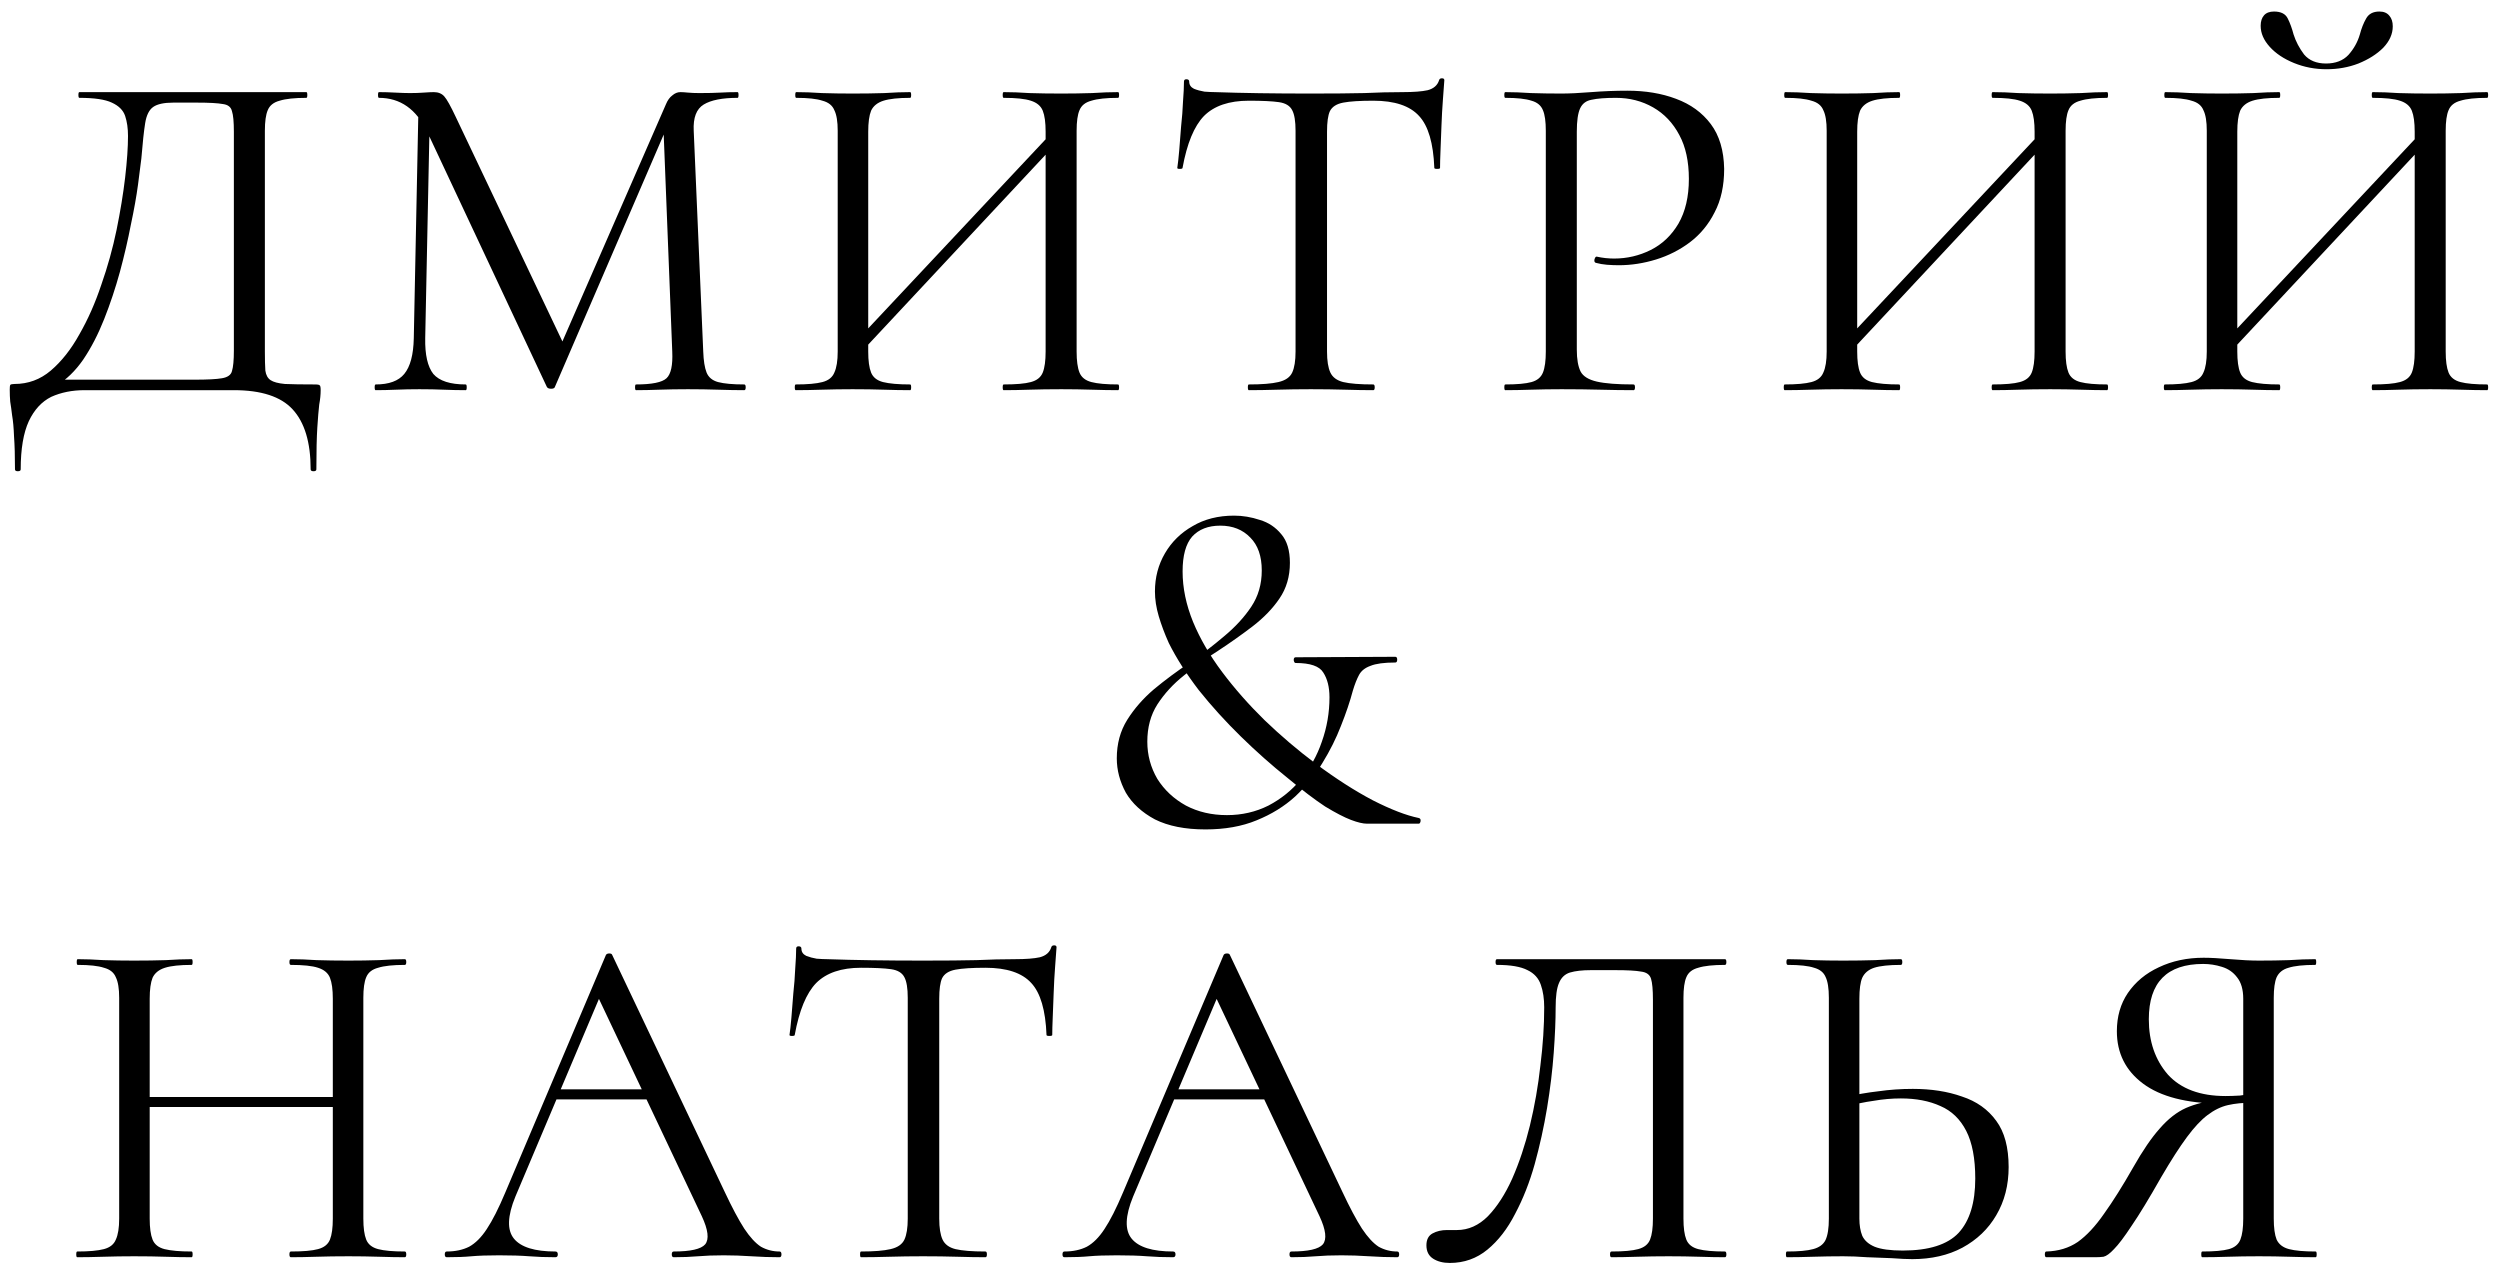 <?xml version="1.0" encoding="UTF-8"?> <svg xmlns="http://www.w3.org/2000/svg" width="173" height="88" viewBox="0 0 173 88" fill="none"><path d="M21.794 26.604C21.992 26.604 22.102 26.626 22.124 26.67C22.168 26.692 22.19 26.802 22.19 27C22.19 27.308 22.157 27.638 22.091 27.99C22.047 28.364 22.003 28.892 21.959 29.574C21.915 30.256 21.893 31.224 21.893 32.478C21.893 32.566 21.827 32.61 21.695 32.61C21.563 32.61 21.497 32.566 21.497 32.478C21.497 30.608 21.079 29.222 20.243 28.32C19.429 27.44 18.076 27 16.184 27H5.855C4.997 27 4.227 27.154 3.545 27.462C2.885 27.792 2.368 28.353 1.994 29.145C1.62 29.959 1.433 31.07 1.433 32.478C1.433 32.566 1.367 32.61 1.235 32.61C1.103 32.61 1.037 32.566 1.037 32.478C1.037 31.554 1.015 30.795 0.971 30.201C0.949 29.607 0.905 29.123 0.839 28.749C0.795 28.375 0.751 28.056 0.707 27.792C0.685 27.528 0.674 27.253 0.674 26.967C0.674 26.791 0.685 26.681 0.707 26.637C0.751 26.593 0.85 26.571 1.004 26.571C1.95 26.571 2.786 26.263 3.512 25.647C4.26 25.009 4.92 24.173 5.492 23.139C6.086 22.105 6.592 20.961 7.01 19.707C7.45 18.453 7.802 17.188 8.066 15.912C8.33 14.614 8.528 13.404 8.66 12.282C8.792 11.138 8.858 10.181 8.858 9.411C8.858 8.883 8.792 8.421 8.66 8.025C8.528 7.629 8.22 7.321 7.736 7.101C7.274 6.881 6.526 6.771 5.492 6.771C5.448 6.771 5.426 6.705 5.426 6.573C5.426 6.441 5.448 6.375 5.492 6.375C5.624 6.375 5.987 6.375 6.581 6.375C7.197 6.375 7.967 6.375 8.891 6.375C9.815 6.375 10.805 6.375 11.861 6.375C12.939 6.375 14.006 6.375 15.062 6.375C16.118 6.375 17.097 6.375 17.999 6.375C18.901 6.375 19.638 6.375 20.21 6.375C20.782 6.375 21.112 6.375 21.2 6.375C21.244 6.375 21.266 6.441 21.266 6.573C21.266 6.705 21.244 6.771 21.2 6.771C20.386 6.771 19.77 6.837 19.352 6.969C18.934 7.079 18.659 7.299 18.527 7.629C18.395 7.937 18.329 8.41 18.329 9.048V24.327C18.329 24.877 18.34 25.317 18.362 25.647C18.406 25.955 18.527 26.175 18.725 26.307C18.923 26.439 19.253 26.527 19.715 26.571C20.199 26.593 20.892 26.604 21.794 26.604ZM16.184 24.261V9.114C16.184 8.432 16.14 7.959 16.052 7.695C15.986 7.409 15.777 7.244 15.425 7.2C15.073 7.134 14.468 7.101 13.61 7.101H11.993C11.355 7.101 10.893 7.2 10.607 7.398C10.321 7.596 10.134 7.97 10.046 8.52C9.958 9.07 9.87 9.884 9.782 10.962C9.738 11.358 9.661 11.963 9.551 12.777C9.441 13.591 9.276 14.515 9.056 15.549C8.858 16.583 8.605 17.672 8.297 18.816C7.989 19.938 7.626 21.027 7.208 22.083C6.79 23.139 6.306 24.074 5.756 24.888C5.206 25.68 4.579 26.285 3.875 26.703V26.274H13.445C14.347 26.274 14.985 26.241 15.359 26.175C15.755 26.109 15.986 25.944 16.052 25.68C16.14 25.394 16.184 24.921 16.184 24.261ZM28.634 23.403L28.963 7.134L29.756 7.2L29.425 23.403C29.404 24.547 29.59 25.372 29.986 25.878C30.404 26.362 31.152 26.604 32.23 26.604C32.275 26.604 32.297 26.67 32.297 26.802C32.297 26.934 32.275 27 32.23 27C31.747 27 31.241 26.989 30.712 26.967C30.206 26.945 29.645 26.934 29.029 26.934C28.457 26.934 27.919 26.945 27.413 26.967C26.907 26.989 26.433 27 25.994 27C25.95 27 25.927 26.934 25.927 26.802C25.927 26.67 25.95 26.604 25.994 26.604C26.918 26.604 27.578 26.362 27.974 25.878C28.392 25.372 28.611 24.547 28.634 23.403ZM51.502 26.604C51.569 26.604 51.602 26.67 51.602 26.802C51.602 26.934 51.569 27 51.502 27C50.974 27 50.37 26.989 49.688 26.967C49.028 26.945 48.334 26.934 47.608 26.934C46.904 26.934 46.245 26.945 45.629 26.967C45.035 26.989 44.495 27 44.011 27C43.968 27 43.946 26.934 43.946 26.802C43.946 26.67 43.968 26.604 44.011 26.604C45.111 26.604 45.816 26.461 46.123 26.175C46.431 25.889 46.563 25.273 46.52 24.327L45.892 8.388L46.981 6.87L38.401 26.769C38.38 26.857 38.291 26.901 38.138 26.901C37.983 26.901 37.885 26.857 37.84 26.769L29.558 9.114C28.809 7.552 27.698 6.771 26.224 6.771C26.18 6.771 26.159 6.705 26.159 6.573C26.159 6.441 26.18 6.375 26.224 6.375C26.576 6.375 26.951 6.386 27.346 6.408C27.765 6.43 28.105 6.441 28.369 6.441C28.721 6.441 29.041 6.43 29.326 6.408C29.634 6.386 29.866 6.375 30.02 6.375C30.328 6.375 30.57 6.474 30.745 6.672C30.922 6.87 31.186 7.343 31.538 8.091L39.062 23.931L38.038 25.647L46.09 7.2C46.2 6.936 46.343 6.738 46.52 6.606C46.696 6.452 46.883 6.375 47.081 6.375C47.212 6.375 47.389 6.386 47.608 6.408C47.828 6.43 48.093 6.441 48.401 6.441C48.995 6.441 49.478 6.43 49.852 6.408C50.227 6.386 50.623 6.375 51.041 6.375C51.084 6.375 51.106 6.441 51.106 6.573C51.106 6.705 51.084 6.771 51.041 6.771C49.984 6.771 49.203 6.925 48.697 7.233C48.191 7.541 47.961 8.146 48.005 9.048L48.664 24.327C48.687 24.965 48.764 25.449 48.895 25.779C49.028 26.109 49.291 26.329 49.688 26.439C50.105 26.549 50.711 26.604 51.502 26.604ZM59.355 24.624L58.794 24.096L73.314 8.619L73.842 9.114L59.355 24.624ZM55.065 27C55.021 27 54.999 26.934 54.999 26.802C54.999 26.67 55.021 26.604 55.065 26.604C55.879 26.604 56.495 26.549 56.913 26.439C57.331 26.329 57.606 26.109 57.738 25.779C57.892 25.449 57.969 24.965 57.969 24.327V9.048C57.969 8.41 57.892 7.937 57.738 7.629C57.606 7.299 57.331 7.079 56.913 6.969C56.517 6.837 55.912 6.771 55.098 6.771C55.054 6.771 55.032 6.705 55.032 6.573C55.032 6.441 55.054 6.375 55.098 6.375C55.626 6.375 56.22 6.397 56.88 6.441C57.562 6.463 58.266 6.474 58.992 6.474C59.806 6.474 60.543 6.463 61.203 6.441C61.863 6.397 62.457 6.375 62.985 6.375C63.029 6.375 63.051 6.441 63.051 6.573C63.051 6.705 63.029 6.771 62.985 6.771C62.171 6.771 61.555 6.837 61.137 6.969C60.719 7.101 60.433 7.332 60.279 7.662C60.147 7.992 60.081 8.476 60.081 9.114V24.327C60.081 24.965 60.147 25.449 60.279 25.779C60.411 26.109 60.686 26.329 61.104 26.439C61.544 26.549 62.171 26.604 62.985 26.604C63.029 26.604 63.051 26.67 63.051 26.802C63.051 26.934 63.029 27 62.985 27C62.435 27 61.83 26.989 61.17 26.967C60.532 26.945 59.806 26.934 58.992 26.934C58.266 26.934 57.562 26.945 56.88 26.967C56.198 26.989 55.593 27 55.065 27ZM69.453 27C69.409 27 69.387 26.934 69.387 26.802C69.387 26.67 69.409 26.604 69.453 26.604C70.311 26.604 70.938 26.549 71.334 26.439C71.752 26.329 72.027 26.109 72.159 25.779C72.291 25.449 72.357 24.965 72.357 24.327V9.114C72.357 8.476 72.291 7.992 72.159 7.662C72.027 7.332 71.752 7.101 71.334 6.969C70.938 6.837 70.311 6.771 69.453 6.771C69.409 6.771 69.387 6.705 69.387 6.573C69.387 6.441 69.409 6.375 69.453 6.375C70.003 6.375 70.597 6.397 71.235 6.441C71.895 6.463 72.632 6.474 73.446 6.474C74.172 6.474 74.876 6.463 75.558 6.441C76.24 6.397 76.845 6.375 77.373 6.375C77.417 6.375 77.439 6.441 77.439 6.573C77.439 6.705 77.417 6.771 77.373 6.771C76.559 6.771 75.943 6.837 75.525 6.969C75.107 7.079 74.832 7.299 74.7 7.629C74.568 7.937 74.502 8.41 74.502 9.048V24.327C74.502 24.965 74.568 25.449 74.7 25.779C74.832 26.109 75.107 26.329 75.525 26.439C75.943 26.549 76.559 26.604 77.373 26.604C77.417 26.604 77.439 26.67 77.439 26.802C77.439 26.934 77.417 27 77.373 27C76.845 27 76.24 26.989 75.558 26.967C74.876 26.945 74.172 26.934 73.446 26.934C72.632 26.934 71.895 26.945 71.235 26.967C70.597 26.989 70.003 27 69.453 27ZM86.418 6.969C85.054 6.969 84.02 7.321 83.316 8.025C82.634 8.729 82.139 9.928 81.831 11.622C81.831 11.666 81.765 11.688 81.633 11.688C81.523 11.688 81.468 11.666 81.468 11.622C81.512 11.336 81.556 10.94 81.6 10.434C81.644 9.906 81.688 9.345 81.732 8.751C81.798 8.157 81.842 7.585 81.864 7.035C81.908 6.463 81.93 6.001 81.93 5.649C81.93 5.539 81.985 5.484 82.095 5.484C82.227 5.484 82.293 5.539 82.293 5.649C82.293 5.869 82.403 6.034 82.623 6.144C82.843 6.232 83.085 6.298 83.349 6.342C83.635 6.364 83.877 6.375 84.075 6.375C85.967 6.441 88.178 6.474 90.708 6.474C92.27 6.474 93.502 6.463 94.404 6.441C95.328 6.397 96.219 6.375 97.077 6.375C97.825 6.375 98.397 6.331 98.793 6.243C99.211 6.133 99.475 5.902 99.585 5.55C99.607 5.462 99.673 5.418 99.783 5.418C99.893 5.418 99.948 5.462 99.948 5.55C99.926 5.88 99.893 6.331 99.849 6.903C99.805 7.475 99.772 8.069 99.75 8.685C99.728 9.301 99.706 9.873 99.684 10.401C99.662 10.929 99.651 11.336 99.651 11.622C99.651 11.666 99.585 11.688 99.453 11.688C99.321 11.688 99.255 11.666 99.255 11.622C99.189 9.906 98.837 8.707 98.199 8.025C97.561 7.321 96.505 6.969 95.031 6.969C94.107 6.969 93.414 7.013 92.952 7.101C92.49 7.189 92.182 7.387 92.028 7.695C91.896 7.981 91.83 8.454 91.83 9.114V24.327C91.83 24.965 91.907 25.449 92.061 25.779C92.215 26.109 92.512 26.329 92.952 26.439C93.414 26.549 94.107 26.604 95.031 26.604C95.097 26.604 95.13 26.67 95.13 26.802C95.13 26.934 95.097 27 95.031 27C94.459 27 93.81 26.989 93.084 26.967C92.358 26.945 91.566 26.934 90.708 26.934C89.894 26.934 89.124 26.945 88.398 26.967C87.672 26.989 87.012 27 86.418 27C86.374 27 86.352 26.934 86.352 26.802C86.352 26.67 86.374 26.604 86.418 26.604C87.32 26.604 88.002 26.549 88.464 26.439C88.948 26.329 89.267 26.109 89.421 25.779C89.575 25.449 89.652 24.965 89.652 24.327V9.048C89.652 8.388 89.575 7.915 89.421 7.629C89.267 7.321 88.959 7.134 88.497 7.068C88.035 7.002 87.342 6.969 86.418 6.969ZM109.115 24.195C109.115 24.855 109.203 25.361 109.379 25.713C109.555 26.043 109.929 26.274 110.501 26.406C111.073 26.538 111.92 26.604 113.042 26.604C113.108 26.604 113.141 26.67 113.141 26.802C113.141 26.934 113.108 27 113.042 27C112.338 27 111.568 26.989 110.732 26.967C109.918 26.945 109.027 26.934 108.059 26.934C107.333 26.934 106.629 26.945 105.947 26.967C105.287 26.989 104.693 27 104.165 27C104.121 27 104.099 26.934 104.099 26.802C104.099 26.67 104.121 26.604 104.165 26.604C104.979 26.604 105.584 26.549 105.98 26.439C106.376 26.329 106.64 26.109 106.772 25.779C106.904 25.449 106.97 24.965 106.97 24.327V9.048C106.97 8.41 106.904 7.937 106.772 7.629C106.64 7.299 106.376 7.079 105.98 6.969C105.584 6.837 104.979 6.771 104.165 6.771C104.121 6.771 104.099 6.705 104.099 6.573C104.099 6.441 104.121 6.375 104.165 6.375C104.693 6.375 105.287 6.397 105.947 6.441C106.607 6.463 107.3 6.474 108.026 6.474C108.598 6.474 109.291 6.441 110.105 6.375C110.941 6.309 111.777 6.276 112.613 6.276C113.867 6.276 114.989 6.463 115.979 6.837C116.991 7.211 117.794 7.794 118.388 8.586C118.982 9.378 119.29 10.412 119.312 11.688C119.312 12.854 119.092 13.855 118.652 14.691C118.234 15.527 117.662 16.22 116.936 16.77C116.232 17.298 115.451 17.694 114.593 17.958C113.735 18.222 112.877 18.354 112.019 18.354C111.755 18.354 111.48 18.343 111.194 18.321C110.93 18.299 110.677 18.255 110.435 18.189C110.347 18.167 110.314 18.09 110.336 17.958C110.38 17.804 110.435 17.738 110.501 17.76C110.699 17.804 110.897 17.837 111.095 17.859C111.315 17.881 111.513 17.892 111.689 17.892C112.591 17.892 113.438 17.694 114.23 17.298C115.022 16.902 115.66 16.297 116.144 15.483C116.628 14.647 116.87 13.613 116.87 12.381C116.87 11.171 116.65 10.159 116.21 9.345C115.77 8.509 115.165 7.871 114.395 7.431C113.625 6.991 112.767 6.771 111.821 6.771C111.095 6.771 110.534 6.815 110.138 6.903C109.764 6.969 109.5 7.167 109.346 7.497C109.192 7.827 109.115 8.366 109.115 9.114V24.195ZM127.792 24.624L127.231 24.096L141.751 8.619L142.279 9.114L127.792 24.624ZM123.502 27C123.458 27 123.436 26.934 123.436 26.802C123.436 26.67 123.458 26.604 123.502 26.604C124.316 26.604 124.932 26.549 125.35 26.439C125.768 26.329 126.043 26.109 126.175 25.779C126.329 25.449 126.406 24.965 126.406 24.327V9.048C126.406 8.41 126.329 7.937 126.175 7.629C126.043 7.299 125.768 7.079 125.35 6.969C124.954 6.837 124.349 6.771 123.535 6.771C123.491 6.771 123.469 6.705 123.469 6.573C123.469 6.441 123.491 6.375 123.535 6.375C124.063 6.375 124.657 6.397 125.317 6.441C125.999 6.463 126.703 6.474 127.429 6.474C128.243 6.474 128.98 6.463 129.64 6.441C130.3 6.397 130.894 6.375 131.422 6.375C131.466 6.375 131.488 6.441 131.488 6.573C131.488 6.705 131.466 6.771 131.422 6.771C130.608 6.771 129.992 6.837 129.574 6.969C129.156 7.101 128.87 7.332 128.716 7.662C128.584 7.992 128.518 8.476 128.518 9.114V24.327C128.518 24.965 128.584 25.449 128.716 25.779C128.848 26.109 129.123 26.329 129.541 26.439C129.981 26.549 130.608 26.604 131.422 26.604C131.466 26.604 131.488 26.67 131.488 26.802C131.488 26.934 131.466 27 131.422 27C130.872 27 130.267 26.989 129.607 26.967C128.969 26.945 128.243 26.934 127.429 26.934C126.703 26.934 125.999 26.945 125.317 26.967C124.635 26.989 124.03 27 123.502 27ZM137.89 27C137.846 27 137.824 26.934 137.824 26.802C137.824 26.67 137.846 26.604 137.89 26.604C138.748 26.604 139.375 26.549 139.771 26.439C140.189 26.329 140.464 26.109 140.596 25.779C140.728 25.449 140.794 24.965 140.794 24.327V9.114C140.794 8.476 140.728 7.992 140.596 7.662C140.464 7.332 140.189 7.101 139.771 6.969C139.375 6.837 138.748 6.771 137.89 6.771C137.846 6.771 137.824 6.705 137.824 6.573C137.824 6.441 137.846 6.375 137.89 6.375C138.44 6.375 139.034 6.397 139.672 6.441C140.332 6.463 141.069 6.474 141.883 6.474C142.609 6.474 143.313 6.463 143.995 6.441C144.677 6.397 145.282 6.375 145.81 6.375C145.854 6.375 145.876 6.441 145.876 6.573C145.876 6.705 145.854 6.771 145.81 6.771C144.996 6.771 144.38 6.837 143.962 6.969C143.544 7.079 143.269 7.299 143.137 7.629C143.005 7.937 142.939 8.41 142.939 9.048V24.327C142.939 24.965 143.005 25.449 143.137 25.779C143.269 26.109 143.544 26.329 143.962 26.439C144.38 26.549 144.996 26.604 145.81 26.604C145.854 26.604 145.876 26.67 145.876 26.802C145.876 26.934 145.854 27 145.81 27C145.282 27 144.677 26.989 143.995 26.967C143.313 26.945 142.609 26.934 141.883 26.934C141.069 26.934 140.332 26.945 139.672 26.967C139.034 26.989 138.44 27 137.89 27ZM154.095 24.624L153.534 24.096L168.054 8.619L168.582 9.114L154.095 24.624ZM149.805 27C149.761 27 149.739 26.934 149.739 26.802C149.739 26.67 149.761 26.604 149.805 26.604C150.619 26.604 151.235 26.549 151.653 26.439C152.071 26.329 152.346 26.109 152.478 25.779C152.632 25.449 152.709 24.965 152.709 24.327V9.048C152.709 8.41 152.632 7.937 152.478 7.629C152.346 7.299 152.071 7.079 151.653 6.969C151.257 6.837 150.652 6.771 149.838 6.771C149.794 6.771 149.772 6.705 149.772 6.573C149.772 6.441 149.794 6.375 149.838 6.375C150.366 6.375 150.96 6.397 151.62 6.441C152.302 6.463 153.006 6.474 153.732 6.474C154.546 6.474 155.283 6.463 155.943 6.441C156.603 6.397 157.197 6.375 157.725 6.375C157.769 6.375 157.791 6.441 157.791 6.573C157.791 6.705 157.769 6.771 157.725 6.771C156.911 6.771 156.295 6.837 155.877 6.969C155.459 7.101 155.173 7.332 155.019 7.662C154.887 7.992 154.821 8.476 154.821 9.114V24.327C154.821 24.965 154.887 25.449 155.019 25.779C155.151 26.109 155.426 26.329 155.844 26.439C156.284 26.549 156.911 26.604 157.725 26.604C157.769 26.604 157.791 26.67 157.791 26.802C157.791 26.934 157.769 27 157.725 27C157.175 27 156.57 26.989 155.91 26.967C155.272 26.945 154.546 26.934 153.732 26.934C153.006 26.934 152.302 26.945 151.62 26.967C150.938 26.989 150.333 27 149.805 27ZM164.193 27C164.149 27 164.127 26.934 164.127 26.802C164.127 26.67 164.149 26.604 164.193 26.604C165.051 26.604 165.678 26.549 166.074 26.439C166.492 26.329 166.767 26.109 166.899 25.779C167.031 25.449 167.097 24.965 167.097 24.327V9.114C167.097 8.476 167.031 7.992 166.899 7.662C166.767 7.332 166.492 7.101 166.074 6.969C165.678 6.837 165.051 6.771 164.193 6.771C164.149 6.771 164.127 6.705 164.127 6.573C164.127 6.441 164.149 6.375 164.193 6.375C164.743 6.375 165.337 6.397 165.975 6.441C166.635 6.463 167.372 6.474 168.186 6.474C168.912 6.474 169.616 6.463 170.298 6.441C170.98 6.397 171.585 6.375 172.113 6.375C172.157 6.375 172.179 6.441 172.179 6.573C172.179 6.705 172.157 6.771 172.113 6.771C171.299 6.771 170.683 6.837 170.265 6.969C169.847 7.079 169.572 7.299 169.44 7.629C169.308 7.937 169.242 8.41 169.242 9.048V24.327C169.242 24.965 169.308 25.449 169.44 25.779C169.572 26.109 169.847 26.329 170.265 26.439C170.683 26.549 171.299 26.604 172.113 26.604C172.157 26.604 172.179 26.67 172.179 26.802C172.179 26.934 172.157 27 172.113 27C171.585 27 170.98 26.989 170.298 26.967C169.616 26.945 168.912 26.934 168.186 26.934C167.372 26.934 166.635 26.945 165.975 26.967C165.337 26.989 164.743 27 164.193 27ZM160.959 4.395C161.619 4.395 162.136 4.197 162.51 3.801C162.884 3.383 163.148 2.91 163.302 2.382C163.412 1.964 163.555 1.601 163.731 1.293C163.907 0.963 164.215 0.798 164.655 0.798C164.963 0.798 165.194 0.897 165.348 1.095C165.502 1.271 165.579 1.513 165.579 1.821C165.579 2.349 165.359 2.844 164.919 3.306C164.479 3.746 163.907 4.109 163.203 4.395C162.521 4.659 161.784 4.791 160.992 4.791C160.2 4.791 159.452 4.648 158.748 4.362C158.044 4.076 157.483 3.702 157.065 3.24C156.647 2.778 156.438 2.294 156.438 1.788C156.438 1.48 156.515 1.238 156.669 1.062C156.823 0.886 157.054 0.798 157.362 0.798C157.846 0.798 158.165 0.963 158.319 1.293C158.473 1.601 158.605 1.964 158.715 2.382C158.869 2.866 159.111 3.328 159.441 3.768C159.793 4.186 160.299 4.395 160.959 4.395ZM77.282 52.479C77.282 51.467 77.524 50.576 78.008 49.806C78.492 49.036 79.108 48.332 79.856 47.694C80.626 47.056 81.44 46.451 82.298 45.879C83.156 45.285 83.959 44.669 84.707 44.031C85.477 43.393 86.104 42.711 86.588 41.985C87.072 41.259 87.314 40.423 87.314 39.477C87.314 38.487 87.05 37.728 86.522 37.2C85.994 36.65 85.301 36.375 84.443 36.375C83.607 36.375 82.958 36.628 82.496 37.134C82.056 37.64 81.836 38.443 81.836 39.543C81.836 40.687 82.078 41.853 82.562 43.041C83.046 44.207 83.717 45.362 84.575 46.506C85.433 47.65 86.412 48.761 87.512 49.839C88.634 50.917 89.811 51.918 91.043 52.842C92.429 53.876 93.749 54.723 95.003 55.383C96.257 56.021 97.313 56.428 98.171 56.604C98.281 56.626 98.325 56.703 98.303 56.835C98.281 56.945 98.237 57 98.171 57C97.687 57 97.126 57 96.488 57C95.85 57 95.223 57 94.607 57C94.321 57 93.947 56.912 93.485 56.736C93.023 56.56 92.429 56.252 91.703 55.812C90.999 55.35 90.13 54.69 89.096 53.832C87.996 52.952 86.918 51.995 85.862 50.961C84.806 49.927 83.838 48.86 82.958 47.76C82.1 46.638 81.407 45.549 80.879 44.493C80.593 43.855 80.362 43.239 80.186 42.645C80.01 42.051 79.922 41.479 79.922 40.929C79.922 39.961 80.153 39.081 80.615 38.289C81.077 37.497 81.715 36.87 82.529 36.408C83.343 35.924 84.3 35.682 85.4 35.682C85.994 35.682 86.588 35.781 87.182 35.979C87.776 36.155 88.271 36.485 88.667 36.969C89.063 37.431 89.261 38.091 89.261 38.949C89.261 39.895 89.019 40.72 88.535 41.424C88.073 42.106 87.457 42.744 86.687 43.338C85.939 43.91 85.147 44.471 84.311 45.021C83.475 45.549 82.683 46.121 81.935 46.737C81.187 47.331 80.571 48.002 80.087 48.75C79.625 49.476 79.394 50.334 79.394 51.324C79.394 52.248 79.625 53.106 80.087 53.898C80.571 54.668 81.231 55.284 82.067 55.746C82.903 56.186 83.849 56.406 84.905 56.406C85.939 56.406 86.896 56.186 87.776 55.746C88.656 55.284 89.404 54.679 90.02 53.931C90.658 53.161 91.142 52.292 91.472 51.324C91.824 50.334 92 49.311 92 48.255C92 47.551 91.857 46.979 91.571 46.539C91.307 46.099 90.669 45.879 89.657 45.879C89.591 45.879 89.547 45.813 89.525 45.681C89.525 45.549 89.569 45.483 89.657 45.483L96.554 45.45C96.642 45.45 96.686 45.516 96.686 45.648C96.686 45.78 96.642 45.846 96.554 45.846C95.784 45.846 95.212 45.923 94.838 46.077C94.464 46.209 94.2 46.418 94.046 46.704C93.892 46.99 93.749 47.353 93.617 47.793C93.419 48.541 93.144 49.355 92.792 50.235C92.462 51.093 92.033 51.951 91.505 52.809C90.999 53.645 90.372 54.415 89.624 55.119C88.876 55.801 87.985 56.351 86.951 56.769C85.939 57.187 84.762 57.396 83.42 57.396C82.012 57.396 80.846 57.165 79.922 56.703C79.02 56.219 78.349 55.603 77.909 54.855C77.491 54.085 77.282 53.293 77.282 52.479ZM23.031 69.114C23.031 68.476 22.965 67.992 22.833 67.662C22.701 67.332 22.426 67.101 22.008 66.969C21.612 66.837 20.985 66.771 20.127 66.771C20.061 66.771 20.028 66.705 20.028 66.573C20.028 66.441 20.061 66.375 20.127 66.375C20.655 66.375 21.249 66.397 21.909 66.441C22.569 66.463 23.306 66.474 24.12 66.474C24.846 66.474 25.55 66.463 26.232 66.441C26.914 66.397 27.508 66.375 28.014 66.375C28.08 66.375 28.113 66.441 28.113 66.573C28.113 66.705 28.08 66.771 28.014 66.771C27.2 66.771 26.584 66.837 26.166 66.969C25.748 67.079 25.473 67.299 25.341 67.629C25.209 67.937 25.143 68.41 25.143 69.048V84.327C25.143 84.965 25.209 85.449 25.341 85.779C25.473 86.109 25.748 86.329 26.166 86.439C26.584 86.549 27.2 86.604 28.014 86.604C28.08 86.604 28.113 86.67 28.113 86.802C28.113 86.934 28.08 87 28.014 87C27.508 87 26.914 86.989 26.232 86.967C25.55 86.945 24.846 86.934 24.12 86.934C23.306 86.934 22.569 86.945 21.909 86.967C21.249 86.989 20.655 87 20.127 87C20.061 87 20.028 86.934 20.028 86.802C20.028 86.67 20.061 86.604 20.127 86.604C20.985 86.604 21.612 86.549 22.008 86.439C22.426 86.329 22.701 86.109 22.833 85.779C22.965 85.449 23.031 84.965 23.031 84.327V69.114ZM9.204 76.605V75.912H23.955V76.605H9.204ZM8.247 84.327V69.048C8.247 68.41 8.17 67.937 8.016 67.629C7.884 67.299 7.609 67.079 7.191 66.969C6.795 66.837 6.19 66.771 5.376 66.771C5.332 66.771 5.31 66.705 5.31 66.573C5.31 66.441 5.332 66.375 5.376 66.375C5.904 66.375 6.498 66.397 7.158 66.441C7.84 66.463 8.544 66.474 9.27 66.474C10.084 66.474 10.821 66.463 11.481 66.441C12.141 66.397 12.735 66.375 13.263 66.375C13.307 66.375 13.329 66.441 13.329 66.573C13.329 66.705 13.307 66.771 13.263 66.771C12.449 66.771 11.833 66.837 11.415 66.969C10.997 67.101 10.711 67.332 10.557 67.662C10.425 67.992 10.359 68.476 10.359 69.114V84.327C10.359 84.965 10.425 85.449 10.557 85.779C10.689 86.109 10.964 86.329 11.382 86.439C11.822 86.549 12.449 86.604 13.263 86.604C13.307 86.604 13.329 86.67 13.329 86.802C13.329 86.934 13.307 87 13.263 87C12.713 87 12.108 86.989 11.448 86.967C10.81 86.945 10.084 86.934 9.27 86.934C8.544 86.934 7.84 86.945 7.158 86.967C6.476 86.989 5.871 87 5.343 87C5.299 87 5.277 86.934 5.277 86.802C5.277 86.67 5.299 86.604 5.343 86.604C6.157 86.604 6.773 86.549 7.191 86.439C7.609 86.329 7.884 86.109 8.016 85.779C8.17 85.449 8.247 84.965 8.247 84.327ZM37.907 76.077L38.402 75.384H45.2L45.431 76.077H37.907ZM53.945 86.604C54.033 86.604 54.077 86.67 54.077 86.802C54.077 86.934 54.033 87 53.945 87C53.307 87 52.658 86.978 51.998 86.934C51.338 86.89 50.7 86.868 50.084 86.868C49.402 86.868 48.808 86.89 48.302 86.934C47.796 86.978 47.235 87 46.619 87C46.531 87 46.487 86.934 46.487 86.802C46.487 86.67 46.531 86.604 46.619 86.604C47.785 86.604 48.511 86.439 48.797 86.109C49.083 85.757 49.006 85.108 48.566 84.162L41.24 68.685L42.065 67.662L35.663 82.809C35.113 84.151 35.08 85.119 35.564 85.713C36.048 86.307 37.005 86.604 38.435 86.604C38.545 86.604 38.6 86.67 38.6 86.802C38.6 86.934 38.545 87 38.435 87C37.775 87 37.17 86.978 36.62 86.934C36.07 86.89 35.377 86.868 34.541 86.868C33.749 86.868 33.111 86.89 32.627 86.934C32.165 86.978 31.593 87 30.911 87C30.823 87 30.779 86.934 30.779 86.802C30.779 86.67 30.823 86.604 30.911 86.604C31.505 86.604 32.022 86.494 32.462 86.274C32.902 86.032 33.309 85.625 33.683 85.053C34.079 84.459 34.508 83.612 34.97 82.512L41.933 66.078C41.977 66.012 42.054 65.979 42.164 65.979C42.274 65.979 42.34 66.012 42.362 66.078L50.15 82.479C50.656 83.557 51.107 84.404 51.503 85.02C51.899 85.614 52.284 86.032 52.658 86.274C53.054 86.494 53.483 86.604 53.945 86.604ZM59.583 66.969C58.218 66.969 57.184 67.321 56.48 68.025C55.798 68.729 55.303 69.928 54.995 71.622C54.995 71.666 54.929 71.688 54.797 71.688C54.688 71.688 54.633 71.666 54.633 71.622C54.676 71.336 54.721 70.94 54.764 70.434C54.809 69.906 54.852 69.345 54.897 68.751C54.962 68.157 55.007 67.585 55.029 67.035C55.072 66.463 55.094 66.001 55.094 65.649C55.094 65.539 55.15 65.484 55.26 65.484C55.392 65.484 55.458 65.539 55.458 65.649C55.458 65.869 55.568 66.034 55.788 66.144C56.008 66.232 56.249 66.298 56.514 66.342C56.8 66.364 57.041 66.375 57.239 66.375C59.132 66.441 61.343 66.474 63.873 66.474C65.434 66.474 66.666 66.463 67.569 66.441C68.493 66.397 69.383 66.375 70.242 66.375C70.99 66.375 71.561 66.331 71.957 66.243C72.376 66.133 72.639 65.902 72.749 65.55C72.772 65.462 72.838 65.418 72.948 65.418C73.058 65.418 73.112 65.462 73.112 65.55C73.091 65.88 73.058 66.331 73.013 66.903C72.969 67.475 72.936 68.069 72.915 68.685C72.892 69.301 72.871 69.873 72.849 70.401C72.826 70.929 72.816 71.336 72.816 71.622C72.816 71.666 72.749 71.688 72.618 71.688C72.486 71.688 72.419 71.666 72.419 71.622C72.353 69.906 72.001 68.707 71.364 68.025C70.725 67.321 69.669 66.969 68.195 66.969C67.272 66.969 66.579 67.013 66.117 67.101C65.654 67.189 65.347 67.387 65.192 67.695C65.061 67.981 64.995 68.454 64.995 69.114V84.327C64.995 84.965 65.072 85.449 65.225 85.779C65.379 86.109 65.677 86.329 66.117 86.439C66.579 86.549 67.272 86.604 68.195 86.604C68.261 86.604 68.294 86.67 68.294 86.802C68.294 86.934 68.261 87 68.195 87C67.624 87 66.975 86.989 66.249 86.967C65.522 86.945 64.731 86.934 63.873 86.934C63.059 86.934 62.288 86.945 61.562 86.967C60.837 86.989 60.176 87 59.583 87C59.538 87 59.517 86.934 59.517 86.802C59.517 86.67 59.538 86.604 59.583 86.604C60.484 86.604 61.166 86.549 61.629 86.439C62.112 86.329 62.431 86.109 62.586 85.779C62.739 85.449 62.816 84.965 62.816 84.327V69.048C62.816 68.388 62.739 67.915 62.586 67.629C62.431 67.321 62.123 67.134 61.661 67.068C61.2 67.002 60.507 66.969 59.583 66.969ZM80.652 76.077L81.147 75.384H87.945L88.176 76.077H80.652ZM96.69 86.604C96.778 86.604 96.822 86.67 96.822 86.802C96.822 86.934 96.778 87 96.69 87C96.052 87 95.403 86.978 94.743 86.934C94.083 86.89 93.445 86.868 92.829 86.868C92.147 86.868 91.553 86.89 91.047 86.934C90.541 86.978 89.98 87 89.364 87C89.276 87 89.232 86.934 89.232 86.802C89.232 86.67 89.276 86.604 89.364 86.604C90.53 86.604 91.256 86.439 91.542 86.109C91.828 85.757 91.751 85.108 91.311 84.162L83.985 68.685L84.81 67.662L78.408 82.809C77.858 84.151 77.825 85.119 78.309 85.713C78.793 86.307 79.75 86.604 81.18 86.604C81.29 86.604 81.345 86.67 81.345 86.802C81.345 86.934 81.29 87 81.18 87C80.52 87 79.915 86.978 79.365 86.934C78.815 86.89 78.122 86.868 77.286 86.868C76.494 86.868 75.856 86.89 75.372 86.934C74.91 86.978 74.338 87 73.656 87C73.568 87 73.524 86.934 73.524 86.802C73.524 86.67 73.568 86.604 73.656 86.604C74.25 86.604 74.767 86.494 75.207 86.274C75.647 86.032 76.054 85.625 76.428 85.053C76.824 84.459 77.253 83.612 77.715 82.512L84.678 66.078C84.722 66.012 84.799 65.979 84.909 65.979C85.019 65.979 85.085 66.012 85.107 66.078L92.895 82.479C93.401 83.557 93.852 84.404 94.248 85.02C94.644 85.614 95.029 86.032 95.403 86.274C95.799 86.494 96.228 86.604 96.69 86.604ZM100.325 87.396C99.863 87.396 99.478 87.297 99.17 87.099C98.862 86.901 98.708 86.593 98.708 86.175C98.708 85.779 98.851 85.504 99.137 85.35C99.423 85.196 99.753 85.119 100.127 85.119C100.237 85.119 100.347 85.119 100.457 85.119C100.589 85.119 100.71 85.119 100.82 85.119C101.612 85.119 102.327 84.8 102.965 84.162C103.603 83.502 104.164 82.633 104.648 81.555C105.132 80.455 105.539 79.234 105.869 77.892C106.199 76.528 106.441 75.142 106.595 73.734C106.771 72.326 106.859 70.984 106.859 69.708C106.859 69.114 106.782 68.597 106.628 68.157C106.474 67.695 106.166 67.354 105.704 67.134C105.242 66.892 104.538 66.771 103.592 66.771C103.526 66.771 103.493 66.705 103.493 66.573C103.493 66.441 103.526 66.375 103.592 66.375C103.724 66.375 104.098 66.375 104.714 66.375C105.33 66.375 106.1 66.375 107.024 66.375C107.948 66.375 108.938 66.375 109.994 66.375C111.072 66.375 112.139 66.375 113.195 66.375C114.273 66.375 115.263 66.375 116.165 66.375C117.067 66.375 117.804 66.375 118.376 66.375C118.948 66.375 119.278 66.375 119.366 66.375C119.432 66.375 119.465 66.441 119.465 66.573C119.465 66.705 119.432 66.771 119.366 66.771C118.552 66.771 117.936 66.837 117.518 66.969C117.1 67.079 116.825 67.299 116.693 67.629C116.561 67.937 116.495 68.41 116.495 69.048V84.327C116.495 84.965 116.561 85.449 116.693 85.779C116.825 86.109 117.1 86.329 117.518 86.439C117.936 86.549 118.552 86.604 119.366 86.604C119.432 86.604 119.465 86.67 119.465 86.802C119.465 86.934 119.432 87 119.366 87C118.86 87 118.266 86.989 117.584 86.967C116.902 86.945 116.198 86.934 115.472 86.934C114.702 86.934 113.976 86.945 113.294 86.967C112.634 86.989 112.04 87 111.512 87C111.446 87 111.413 86.934 111.413 86.802C111.413 86.67 111.446 86.604 111.512 86.604C112.348 86.604 112.964 86.549 113.36 86.439C113.778 86.329 114.053 86.109 114.185 85.779C114.317 85.449 114.383 84.965 114.383 84.327V69.18C114.383 68.498 114.339 68.014 114.251 67.728C114.163 67.442 113.932 67.277 113.558 67.233C113.206 67.167 112.612 67.134 111.776 67.134H110.093C109.499 67.134 109.015 67.189 108.641 67.299C108.289 67.409 108.036 67.651 107.882 68.025C107.728 68.377 107.651 68.938 107.651 69.708C107.651 70.588 107.607 71.633 107.519 72.843C107.431 74.053 107.277 75.329 107.057 76.671C106.837 77.991 106.551 79.289 106.199 80.565C105.847 81.819 105.396 82.963 104.846 83.997C104.318 85.031 103.68 85.856 102.932 86.472C102.184 87.088 101.315 87.396 100.325 87.396ZM132.332 87.132C131.958 87.132 131.485 87.11 130.913 87.066C130.363 87.044 129.791 87.022 129.197 87C128.603 86.956 128.053 86.934 127.547 86.934C126.843 86.934 126.15 86.945 125.468 86.967C124.808 86.989 124.203 87 123.653 87C123.609 87 123.587 86.934 123.587 86.802C123.587 86.67 123.609 86.604 123.653 86.604C124.467 86.604 125.072 86.549 125.468 86.439C125.886 86.329 126.172 86.12 126.326 85.812C126.48 85.482 126.557 84.987 126.557 84.327V69.048C126.557 68.388 126.48 67.904 126.326 67.596C126.194 67.288 125.93 67.079 125.534 66.969C125.138 66.837 124.533 66.771 123.719 66.771C123.653 66.771 123.62 66.705 123.62 66.573C123.62 66.441 123.653 66.375 123.719 66.375C124.247 66.375 124.83 66.397 125.468 66.441C126.106 66.463 126.799 66.474 127.547 66.474C128.339 66.474 129.076 66.463 129.758 66.441C130.44 66.397 131.034 66.375 131.54 66.375C131.606 66.375 131.639 66.441 131.639 66.573C131.639 66.705 131.606 66.771 131.54 66.771C130.726 66.771 130.11 66.837 129.692 66.969C129.296 67.101 129.021 67.332 128.867 67.662C128.735 67.97 128.669 68.454 128.669 69.114V84.327C128.669 84.789 128.735 85.185 128.867 85.515C129.021 85.845 129.307 86.098 129.725 86.274C130.165 86.45 130.814 86.538 131.672 86.538C133.476 86.538 134.763 86.131 135.533 85.317C136.303 84.481 136.688 83.227 136.688 81.555C136.688 80.169 136.479 79.069 136.061 78.255C135.643 77.441 135.049 76.869 134.279 76.539C133.509 76.187 132.596 76.011 131.54 76.011C130.924 76.011 130.297 76.066 129.659 76.176C129.021 76.264 128.394 76.396 127.778 76.572L127.712 75.912C128.46 75.736 129.219 75.604 129.989 75.516C130.759 75.406 131.551 75.351 132.365 75.351C133.641 75.351 134.774 75.527 135.764 75.879C136.776 76.209 137.568 76.77 138.14 77.562C138.712 78.332 138.998 79.399 138.998 80.763C138.998 82.017 138.712 83.128 138.14 84.096C137.59 85.042 136.809 85.79 135.797 86.34C134.807 86.868 133.652 87.132 132.332 87.132ZM160.248 86.604C160.292 86.604 160.314 86.67 160.314 86.802C160.314 86.934 160.292 87 160.248 87C159.698 87 159.082 86.989 158.4 86.967C157.74 86.945 157.047 86.934 156.321 86.934C155.551 86.934 154.836 86.945 154.176 86.967C153.538 86.989 152.944 87 152.394 87C152.35 87 152.328 86.934 152.328 86.802C152.328 86.67 152.35 86.604 152.394 86.604C153.23 86.604 153.846 86.549 154.242 86.439C154.638 86.329 154.902 86.109 155.034 85.779C155.166 85.449 155.232 84.965 155.232 84.327V76.143L155.826 76.308C155.21 76.308 154.66 76.363 154.176 76.473C153.692 76.583 153.219 76.814 152.757 77.166C152.317 77.496 151.844 78.002 151.338 78.684C150.832 79.366 150.238 80.29 149.556 81.456C148.72 82.93 148.038 84.052 147.51 84.822C147.004 85.592 146.597 86.131 146.289 86.439C146.003 86.747 145.761 86.923 145.563 86.967C145.387 86.989 145.2 87 145.002 87H141.603C141.537 87 141.504 86.934 141.504 86.802C141.504 86.67 141.537 86.604 141.603 86.604C142.439 86.582 143.165 86.362 143.781 85.944C144.397 85.504 145.002 84.855 145.596 83.997C146.212 83.139 146.883 82.072 147.609 80.796C148.269 79.63 148.885 78.728 149.457 78.09C150.029 77.43 150.634 76.957 151.272 76.671C151.932 76.385 152.658 76.209 153.45 76.143L153.681 76.374C151.305 76.352 149.512 75.89 148.302 74.988C147.092 74.086 146.487 72.876 146.487 71.358C146.487 70.346 146.74 69.466 147.246 68.718C147.774 67.948 148.489 67.354 149.391 66.936C150.315 66.496 151.349 66.276 152.493 66.276C152.955 66.276 153.571 66.309 154.341 66.375C155.111 66.441 155.771 66.474 156.321 66.474C157.047 66.474 157.74 66.463 158.4 66.441C159.06 66.397 159.665 66.375 160.215 66.375C160.259 66.375 160.281 66.441 160.281 66.573C160.281 66.705 160.259 66.771 160.215 66.771C159.401 66.771 158.785 66.837 158.367 66.969C157.971 67.079 157.696 67.299 157.542 67.629C157.41 67.937 157.344 68.41 157.344 69.048V84.327C157.344 84.965 157.41 85.449 157.542 85.779C157.696 86.109 157.982 86.329 158.4 86.439C158.818 86.549 159.434 86.604 160.248 86.604ZM148.698 70.533C148.698 72.073 149.138 73.349 150.018 74.361C150.92 75.351 152.251 75.846 154.011 75.846C154.297 75.846 154.627 75.835 155.001 75.813C155.375 75.769 155.672 75.714 155.892 75.648L155.232 75.879V69.114C155.232 68.476 155.089 67.981 154.803 67.629C154.539 67.277 154.187 67.035 153.747 66.903C153.329 66.771 152.9 66.705 152.46 66.705C149.952 66.705 148.698 67.981 148.698 70.533Z" fill="black"></path></svg> 